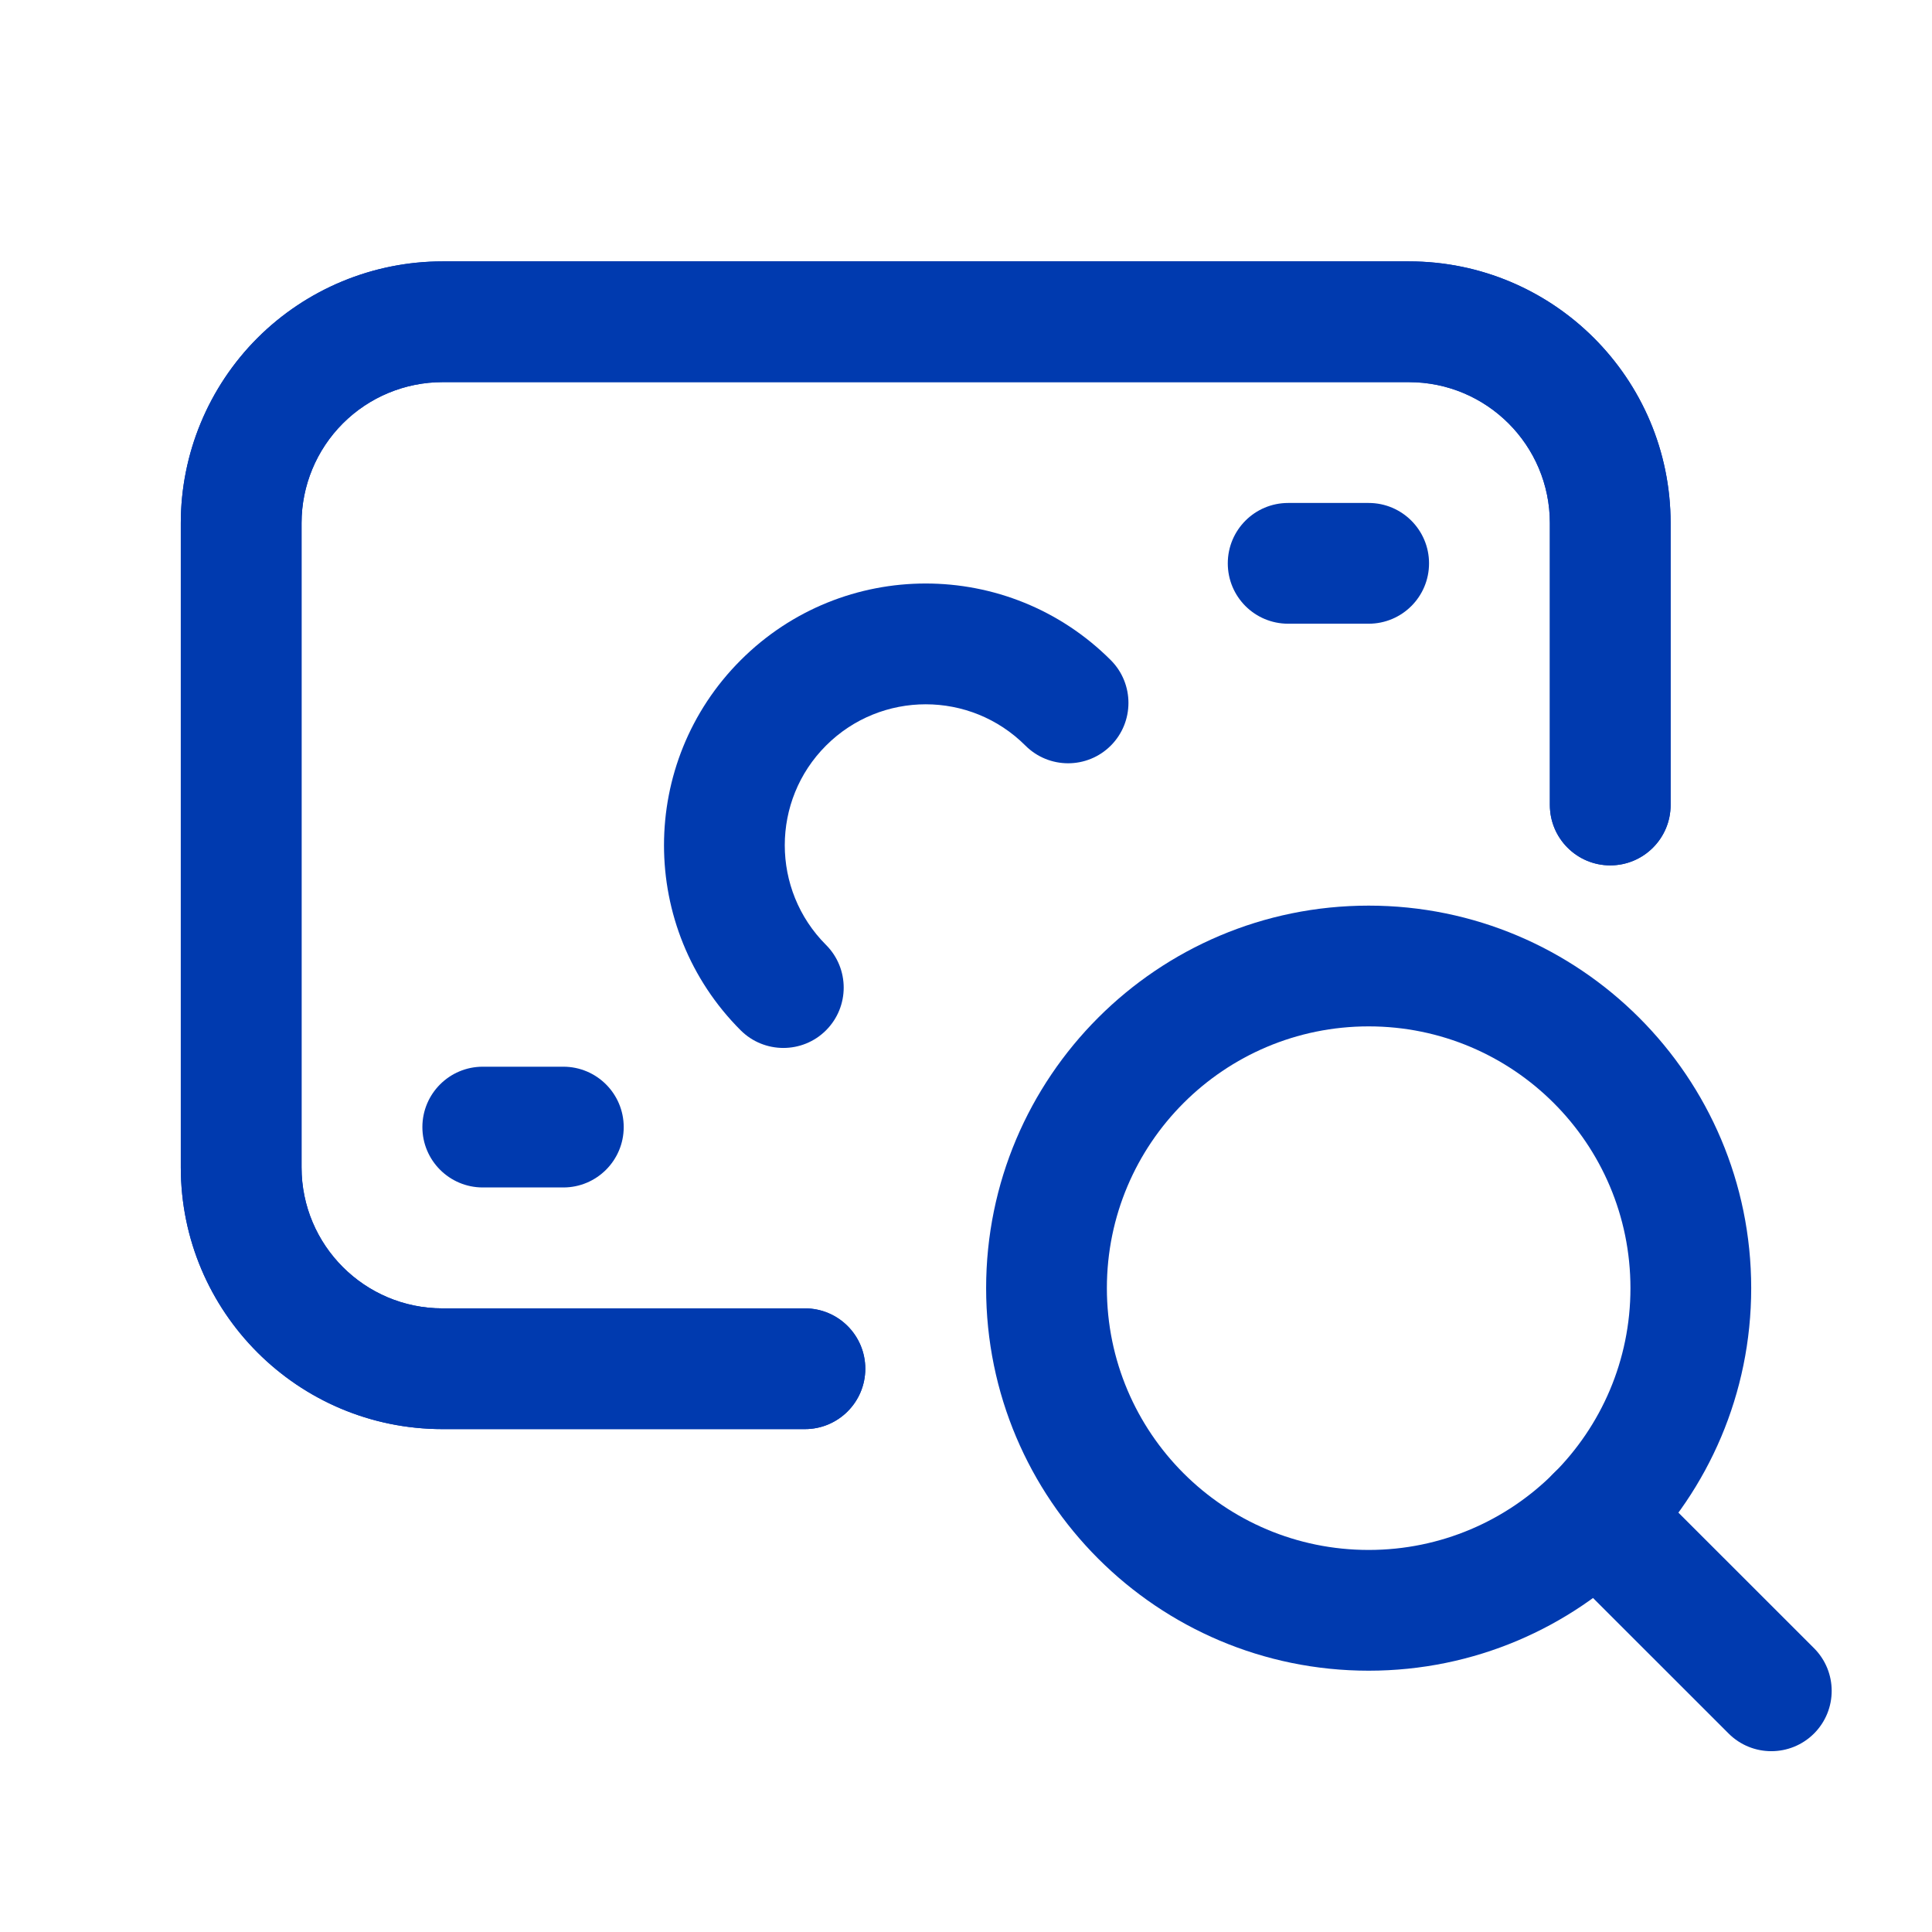 <svg width="24" height="24" viewBox="0 0 24 24" fill="none" xmlns="http://www.w3.org/2000/svg">
<path fill-rule="evenodd" clip-rule="evenodd" d="M15.252 6.998C15.252 6.584 15.587 6.248 16.002 6.248H17.002C17.416 6.248 17.752 6.584 17.752 6.998C17.752 7.413 17.416 7.748 17.002 7.748H16.002C15.587 7.748 15.252 7.413 15.252 6.998Z" fill="#003AAF"/>
<path fill-rule="evenodd" clip-rule="evenodd" d="M5.247 14.001C5.247 13.587 5.583 13.251 5.997 13.251H6.998C7.412 13.251 7.748 13.587 7.748 14.001C7.748 14.415 7.412 14.751 6.998 14.751H5.997C5.583 14.751 5.247 14.415 5.247 14.001Z" fill="#003AAF"/>
<path fill-rule="evenodd" clip-rule="evenodd" d="M5.497 4.747C5.033 4.747 4.587 4.932 4.259 5.26C3.931 5.588 3.746 6.034 3.746 6.498V14.501C3.746 15.469 4.53 16.253 5.497 16.253H9.999C10.413 16.253 10.749 16.588 10.749 17.003C10.749 17.417 10.413 17.753 9.999 17.753H5.497C3.702 17.753 2.246 16.297 2.246 14.501V6.498C2.246 5.636 2.589 4.809 3.198 4.199C3.808 3.59 4.635 3.247 5.497 3.247H17.502C19.298 3.247 20.753 4.703 20.753 6.498V10C20.753 10.414 20.417 10.75 20.003 10.75C19.589 10.75 19.253 10.414 19.253 10V6.498C19.253 5.531 18.469 4.747 17.502 4.747H5.497Z" fill="#003AAF"/>
<path fill-rule="evenodd" clip-rule="evenodd" d="M19.3 18.302C19.593 18.009 20.068 18.009 20.361 18.302L22.534 20.474C22.827 20.767 22.827 21.241 22.535 21.534C22.242 21.827 21.767 21.827 21.474 21.535L19.301 19.363C19.008 19.07 19.008 18.595 19.3 18.302Z" fill="#003AAF"/>
<path fill-rule="evenodd" clip-rule="evenodd" d="M5.497 4.747C5.033 4.747 4.587 4.932 4.259 5.26C3.931 5.588 3.746 6.034 3.746 6.498V14.501C3.746 15.469 4.53 16.253 5.497 16.253H9.999C10.413 16.253 10.749 16.588 10.749 17.003C10.749 17.417 10.413 17.753 9.999 17.753H5.497C3.702 17.753 2.246 16.297 2.246 14.501V6.498C2.246 5.636 2.589 4.809 3.198 4.199C3.808 3.59 4.635 3.247 5.497 3.247H17.502C19.298 3.247 20.753 4.703 20.753 6.498V10C20.753 10.414 20.417 10.75 20.003 10.75C19.589 10.75 19.253 10.414 19.253 10V6.498C19.253 5.531 18.469 4.747 17.502 4.747H5.497Z" fill="#003AAF"/>
<path fill-rule="evenodd" clip-rule="evenodd" d="M12.738 9.262C12.054 8.578 10.945 8.578 10.261 9.262C9.578 9.945 9.578 11.054 10.261 11.738C10.554 12.031 10.554 12.506 10.261 12.799C9.969 13.091 9.494 13.091 9.201 12.799C7.931 11.529 7.931 9.471 9.201 8.201C10.47 6.931 12.529 6.931 13.799 8.201C14.091 8.494 14.091 8.969 13.799 9.262C13.506 9.555 13.031 9.555 12.738 9.262Z" fill="#003AAF"/>
<path fill-rule="evenodd" clip-rule="evenodd" d="M17.002 12.75C15.206 12.75 13.75 14.206 13.75 16.002C13.75 17.798 15.206 19.254 17.002 19.254C18.798 19.254 20.254 17.798 20.254 16.002C20.254 14.206 18.798 12.75 17.002 12.75ZM12.25 16.002C12.25 13.378 14.378 11.25 17.002 11.25C19.626 11.25 21.754 13.378 21.754 16.002C21.754 18.626 19.626 20.754 17.002 20.754C14.378 20.754 12.25 18.626 12.25 16.002Z" fill="#003AAF"/>
</svg>
